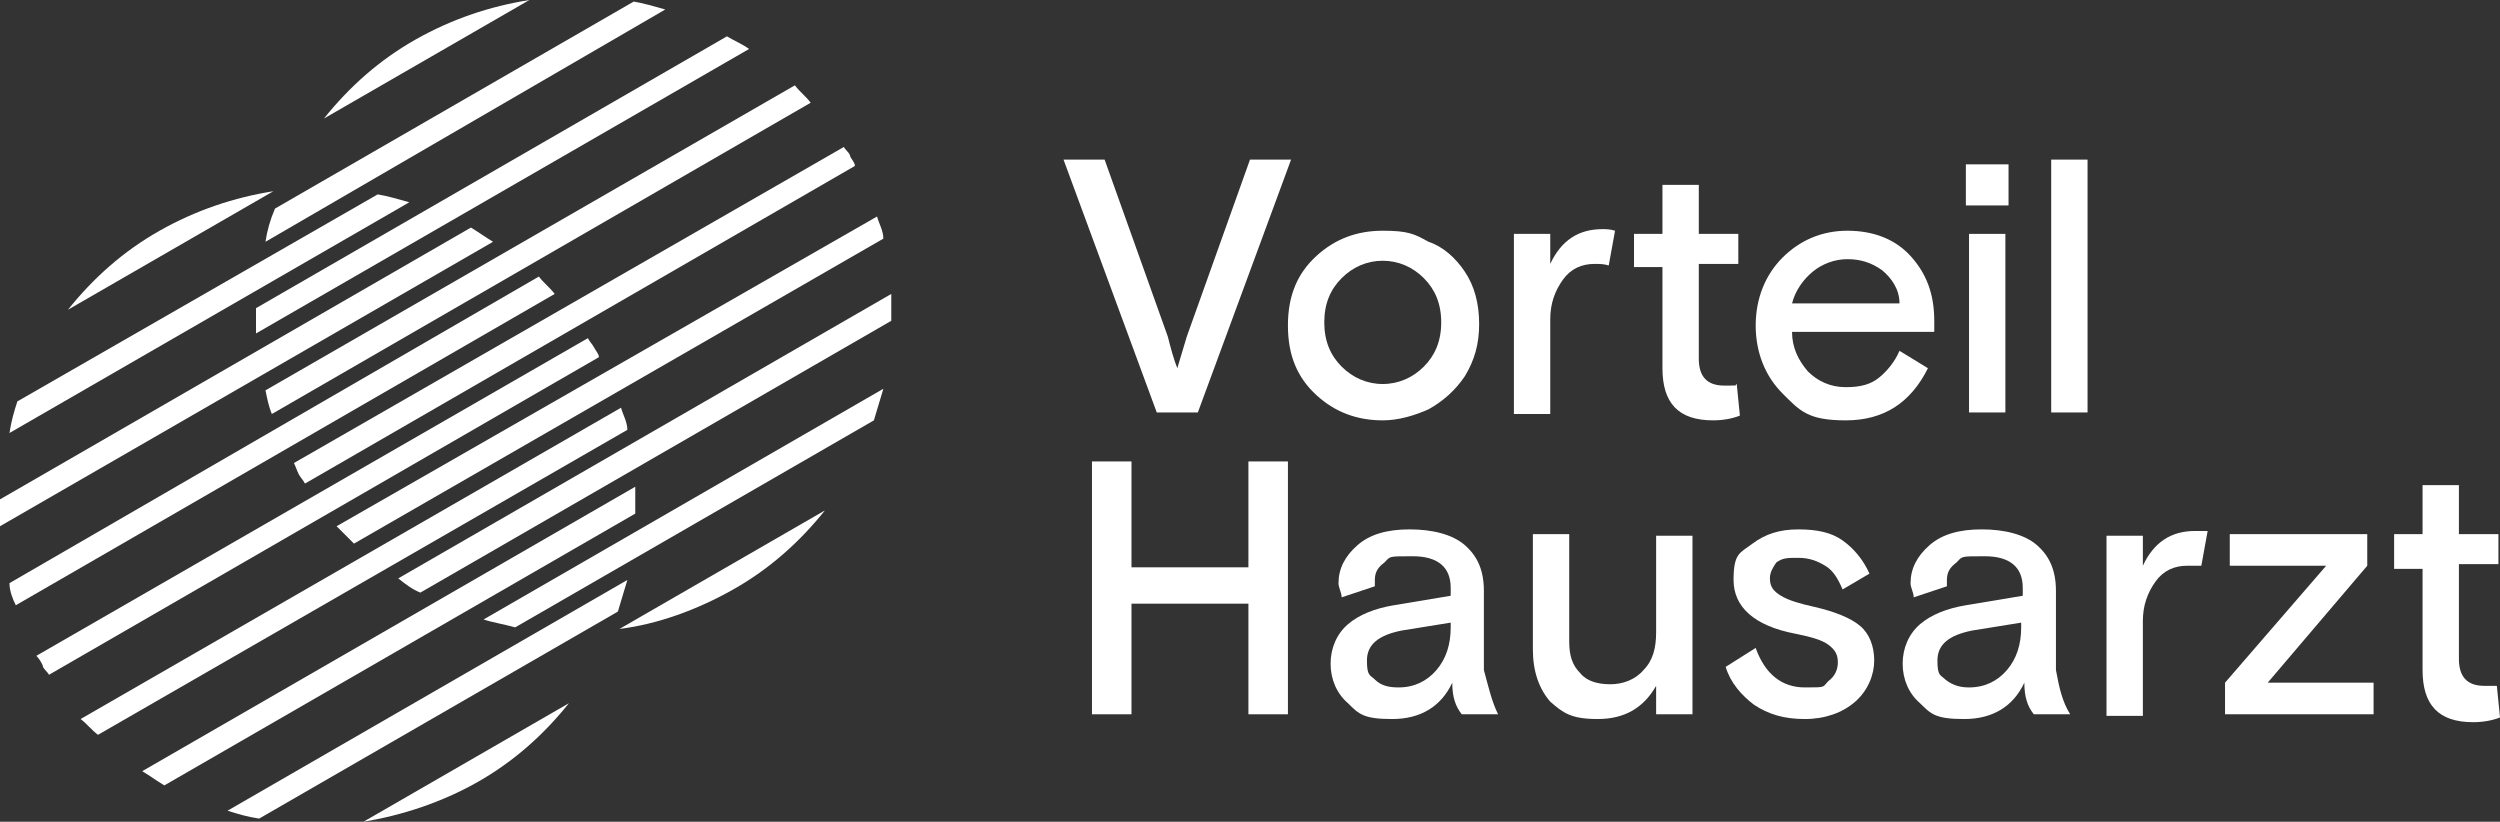 <?xml version="1.0" encoding="utf-8"?>
<!-- Generator: Adobe Illustrator 28.0.0, SVG Export Plug-In . SVG Version: 6.00 Build 0)  -->
<svg version="1.1" id="Ebene_1" xmlns="http://www.w3.org/2000/svg" xmlns:xlink="http://www.w3.org/1999/xlink" x="0px" y="0px"
	 viewBox="0 0 158.2 52" style="enable-background:new 0 0 158.2 52;" xml:space="preserve">
<rect x="0" y="0" width="158.2" height="52" fill="#333333" stroke="none"/>
<style type="text/css">
	.st0{fill:#FFFFFF;}
</style>
<path class="st0" d="M73.2,26.1l-5.9-16h2.6l4,11.2c0.2,0.8,0.4,1.5,0.6,2l0.6-2l4-11.2h2.6l-5.9,16C75.8,26.1,73.2,26.1,73.2,26.1z
	"/>
<path class="st0" d="M92.7,17.2c0.6,0.9,0.9,2,0.9,3.3s-0.3,2.3-0.9,3.3c-0.6,0.9-1.4,1.6-2.3,2.1c-0.9,0.4-1.9,0.7-2.9,0.7
	c-1.6,0-3-0.5-4.2-1.6s-1.8-2.5-1.8-4.4s0.6-3.3,1.8-4.4c1.2-1.1,2.6-1.6,4.2-1.6s2,0.2,2.9,0.7C91.3,15.6,92.1,16.3,92.7,17.2z
	 M84.9,23.2c0.7,0.7,1.6,1.1,2.6,1.1s1.9-0.4,2.6-1.1s1.1-1.6,1.1-2.8s-0.4-2.1-1.1-2.8c-0.7-0.7-1.6-1.1-2.6-1.1s-1.9,0.4-2.6,1.1
	s-1.1,1.6-1.1,2.8S84.2,22.5,84.9,23.2z"/>
<path class="st0" d="M102.2,14.6l-0.4,2.2c-0.3-0.1-0.6-0.1-0.9-0.1c-0.8,0-1.5,0.3-2,1s-0.8,1.5-0.8,2.5v6h-2.3V14.8h2.3v1.9
	c0.7-1.5,1.8-2.2,3.3-2.2C101.6,14.5,101.9,14.5,102.2,14.6L102.2,14.6z"/>
<path class="st0" d="M103.4,16.7v-1.9h1.8v-3.1h2.3v3.1h2.5v1.9h-2.5v6c0,1.1,0.5,1.7,1.6,1.7s0.6,0,0.8-0.1l0.2,2
	c-0.5,0.2-1.1,0.3-1.7,0.3c-2.2,0-3.2-1.1-3.2-3.3v-6.4h-1.8C103.4,16.9,103.4,16.7,103.4,16.7z"/>
<path class="st0" d="M122.4,21h-9c0,1,0.4,1.8,1,2.5c0.6,0.6,1.4,1,2.4,1s1.6-0.2,2.1-0.6s1-1,1.3-1.7l1.8,1.1
	c-1.1,2.2-2.8,3.3-5.2,3.3s-2.9-0.6-4-1.7s-1.7-2.6-1.7-4.3s0.6-3.2,1.7-4.3c1.1-1.1,2.5-1.7,4.1-1.7s3,0.5,4,1.6s1.5,2.4,1.5,4.1
	C122.4,20.3,122.4,21,122.4,21z M116.9,16.4c-0.8,0-1.6,0.3-2.2,0.8s-1.1,1.2-1.3,2h6.8c0-0.9-0.5-1.6-1.1-2.1
	C118.4,16.6,117.7,16.4,116.9,16.4z"/>
<path class="st0" d="M124.4,13v-2.6h2.7V13H124.4z M124.6,26.1V14.8h2.3v11.3H124.6z"/>
<path class="st0" d="M129.8,26.1v-16h2.3v16H129.8z"/>
<path class="st0" d="M69.1,45.2v-16h2.5v6.7H79v-6.7h2.5v16H79v-7h-7.4v7H69.1z"/>
<path class="st0" d="M94.8,45.2h-2.3c-0.4-0.5-0.6-1.1-0.6-2c-0.7,1.5-2,2.3-3.8,2.3s-2.1-0.3-2.8-1c-0.7-0.6-1.1-1.5-1.1-2.5
	s0.4-1.9,1.1-2.5s1.7-1,2.9-1.2l3.6-0.6v-0.5c0-1.3-0.8-2-2.4-2s-1.4,0-1.8,0.4c-0.4,0.3-0.6,0.6-0.6,1.1v0.4l-2.1,0.7
	c0-0.3-0.2-0.6-0.2-0.9c0-0.9,0.4-1.7,1.2-2.4c0.8-0.7,1.9-1,3.3-1s2.7,0.3,3.5,1s1.2,1.6,1.2,2.9v5C94.2,43.5,94.4,44.4,94.8,45.2z
	 M88.5,43.5c1,0,1.8-0.4,2.4-1.1c0.6-0.7,0.9-1.6,0.9-2.7v-0.3l-3.1,0.5c-1.5,0.3-2.2,0.9-2.2,1.9s0.2,0.9,0.5,1.2
	C87.4,43.4,87.9,43.5,88.5,43.5z"/>
<path class="st0" d="M97,41.1v-7.3h2.3v6.8c0,0.9,0.2,1.5,0.7,2c0.4,0.5,1.1,0.7,1.9,0.7s1.6-0.3,2.1-0.9c0.6-0.6,0.8-1.4,0.8-2.4
	v-6.1h2.3v11.3h-2.3v-1.8c-0.8,1.4-2,2.1-3.7,2.1s-2.2-0.4-3-1.1C97.4,43.6,97,42.5,97,41.1z"/>
<path class="st0" d="M112,36.6c0,0.5,0.2,0.8,0.7,1.1s1.2,0.5,2.1,0.7c1.3,0.3,2.3,0.7,2.9,1.2s0.9,1.3,0.9,2.2s-0.4,1.9-1.2,2.6
	c-0.8,0.7-1.9,1.1-3.2,1.1s-2.3-0.3-3.2-0.9c-0.8-0.6-1.5-1.4-1.8-2.4l1.9-1.2c0.6,1.7,1.7,2.5,3.1,2.5s1.1,0,1.5-0.4
	c0.4-0.3,0.6-0.7,0.6-1.2s-0.2-0.8-0.6-1.1s-1.1-0.5-2.1-0.7c-2.6-0.5-3.9-1.7-3.9-3.4s0.4-1.7,1.2-2.3c0.8-0.6,1.7-0.9,2.9-0.9
	s2.1,0.2,2.8,0.7c0.7,0.5,1.3,1.2,1.7,2.1l-1.7,1c-0.3-0.7-0.6-1.2-1.1-1.5s-1-0.5-1.7-0.5s-1,0-1.4,0.3
	C112.2,35.9,112,36.2,112,36.6L112,36.6z"/>
<path class="st0" d="M131,45.2h-2.3c-0.4-0.5-0.6-1.1-0.6-2c-0.7,1.5-2,2.3-3.8,2.3s-2.1-0.3-2.8-1c-0.7-0.6-1.1-1.5-1.1-2.5
	s0.4-1.9,1.1-2.5s1.7-1,2.9-1.2l3.6-0.6v-0.5c0-1.3-0.8-2-2.4-2s-1.4,0-1.8,0.4c-0.4,0.3-0.6,0.6-0.6,1.1v0.4l-2.1,0.7
	c0-0.3-0.2-0.6-0.2-0.9c0-0.9,0.4-1.7,1.2-2.4c0.8-0.7,1.9-1,3.3-1s2.7,0.3,3.5,1s1.2,1.6,1.2,2.9v5C130.3,43.5,130.5,44.4,131,45.2
	L131,45.2z M124.6,43.5c1,0,1.8-0.4,2.4-1.1c0.6-0.7,0.9-1.6,0.9-2.7v-0.3l-3.1,0.5c-1.5,0.3-2.2,0.9-2.2,1.9s0.2,0.9,0.5,1.2
	C123.6,43.4,124.1,43.5,124.6,43.5z"/>
<path class="st0" d="M139.7,33.6l-0.4,2.2c-0.3,0-0.6,0-0.9,0c-0.8,0-1.5,0.3-2,1s-0.8,1.5-0.8,2.5v6h-2.3V33.9h2.3v1.9
	c0.7-1.5,1.8-2.2,3.3-2.2S139.4,33.6,139.7,33.6L139.7,33.6z"/>
<path class="st0" d="M143.5,43.2h6.7v2h-9.4v-2l6.4-7.4h-6.1v-2h8.7v2L143.5,43.2L143.5,43.2z"/>
<path class="st0" d="M151.5,35.7v-1.9h1.8v-3.1h2.3v3.1h2.5v1.9h-2.5v6c0,1.1,0.5,1.7,1.6,1.7s0.5,0,0.8,0l0.2,2
	c-0.5,0.2-1.1,0.3-1.7,0.3c-2.2,0-3.2-1.1-3.2-3.3V36h-1.8L151.5,35.7L151.5,35.7L151.5,35.7z"/>
<path class="st0" d="M10.1,14.6c-2.3,1.3-4.2,3-5.8,5l13-7.5C14.8,12.5,12.4,13.3,10.1,14.6z"/>
<path class="st0" d="M0.6,27.4l25.3-14.6c-0.7-0.2-1.4-0.4-2-0.5L1.1,25.4C0.9,26,0.7,26.7,0.6,27.4z"/>
<path class="st0" d="M0,33.3l31.2-18c-0.5-0.3-0.9-0.6-1.4-0.9L0,31.6V33.3z"/>
<path class="st0" d="M1,38.3l34.1-19.7c-0.3-0.4-0.7-0.7-1-1.1L0.6,36.9C0.6,37.4,0.8,37.9,1,38.3z"/>
<path class="st0" d="M2.7,42.1c0,0.2,0.3,0.4,0.4,0.6l34.8-20.1c0-0.2-0.2-0.4-0.3-0.6s-0.3-0.4-0.4-0.6L2.3,41.5
	C2.5,41.7,2.6,41.9,2.7,42.1z"/>
<path class="st0" d="M6.2,46.5l33.5-19.3c0-0.5-0.3-1-0.4-1.4L5.1,45.5C5.5,45.8,5.8,46.2,6.2,46.5z"/>
<path class="st0" d="M10.4,49.7l29.8-17.2v-1.7L9,48.8C9.5,49.1,9.9,49.4,10.4,49.7z"/>
<path class="st0" d="M16.4,51.8l22.7-13.1c0.2-0.7,0.4-1.3,0.6-2L14.4,51.3C15,51.5,15.7,51.7,16.4,51.8z"/>
<path class="st0" d="M30.2,49.5c2.3-1.3,4.2-3,5.8-5L23,52C25.4,51.6,27.9,50.8,30.2,49.5z"/>
<path class="st0" d="M26.3,2.5c-2.3,1.3-4.2,3-5.8,5l13-7.5C31,0.4,28.6,1.2,26.3,2.5z"/>
<path class="st0" d="M16.8,15.3L42.1,0.6c-0.7-0.2-1.4-0.4-2-0.5L17.4,13.2C17.1,13.9,16.9,14.6,16.8,15.3z"/>
<path class="st0" d="M16.2,21.1l31.2-18C47,2.8,46.5,2.6,46,2.3L16.2,19.5V21.1z"/>
<path class="st0" d="M17.2,26.2L51.3,6.5c-0.3-0.4-0.7-0.7-1-1.1L16.8,24.7C16.9,25.2,17,25.7,17.2,26.2z"/>
<path class="st0" d="M18.9,30c0.1,0.2,0.3,0.4,0.4,0.6l34.8-20.1c0-0.2-0.2-0.4-0.3-0.6c0-0.2-0.3-0.4-0.4-0.6l-34.8,20
	C18.7,29.5,18.8,29.8,18.9,30z"/>
<path class="st0" d="M22.4,34.4l33.5-19.3c0-0.5-0.3-1-0.4-1.4L21.3,33.3C21.7,33.7,22,34,22.4,34.4z"/>
<path class="st0" d="M26.6,37.5l29.8-17.2v-1.7l-31.2,18C25.7,37,26.1,37.3,26.6,37.5z"/>
<path class="st0" d="M32.6,39.7l22.7-13.1c0.2-0.7,0.4-1.3,0.6-2L30.6,39.2C31.2,39.4,31.9,39.5,32.6,39.7z"/>
<path class="st0" d="M46.4,37.3c2.3-1.3,4.2-3,5.8-5l-13,7.5C41.6,39.5,44.1,38.6,46.4,37.3z"/>
</svg>
